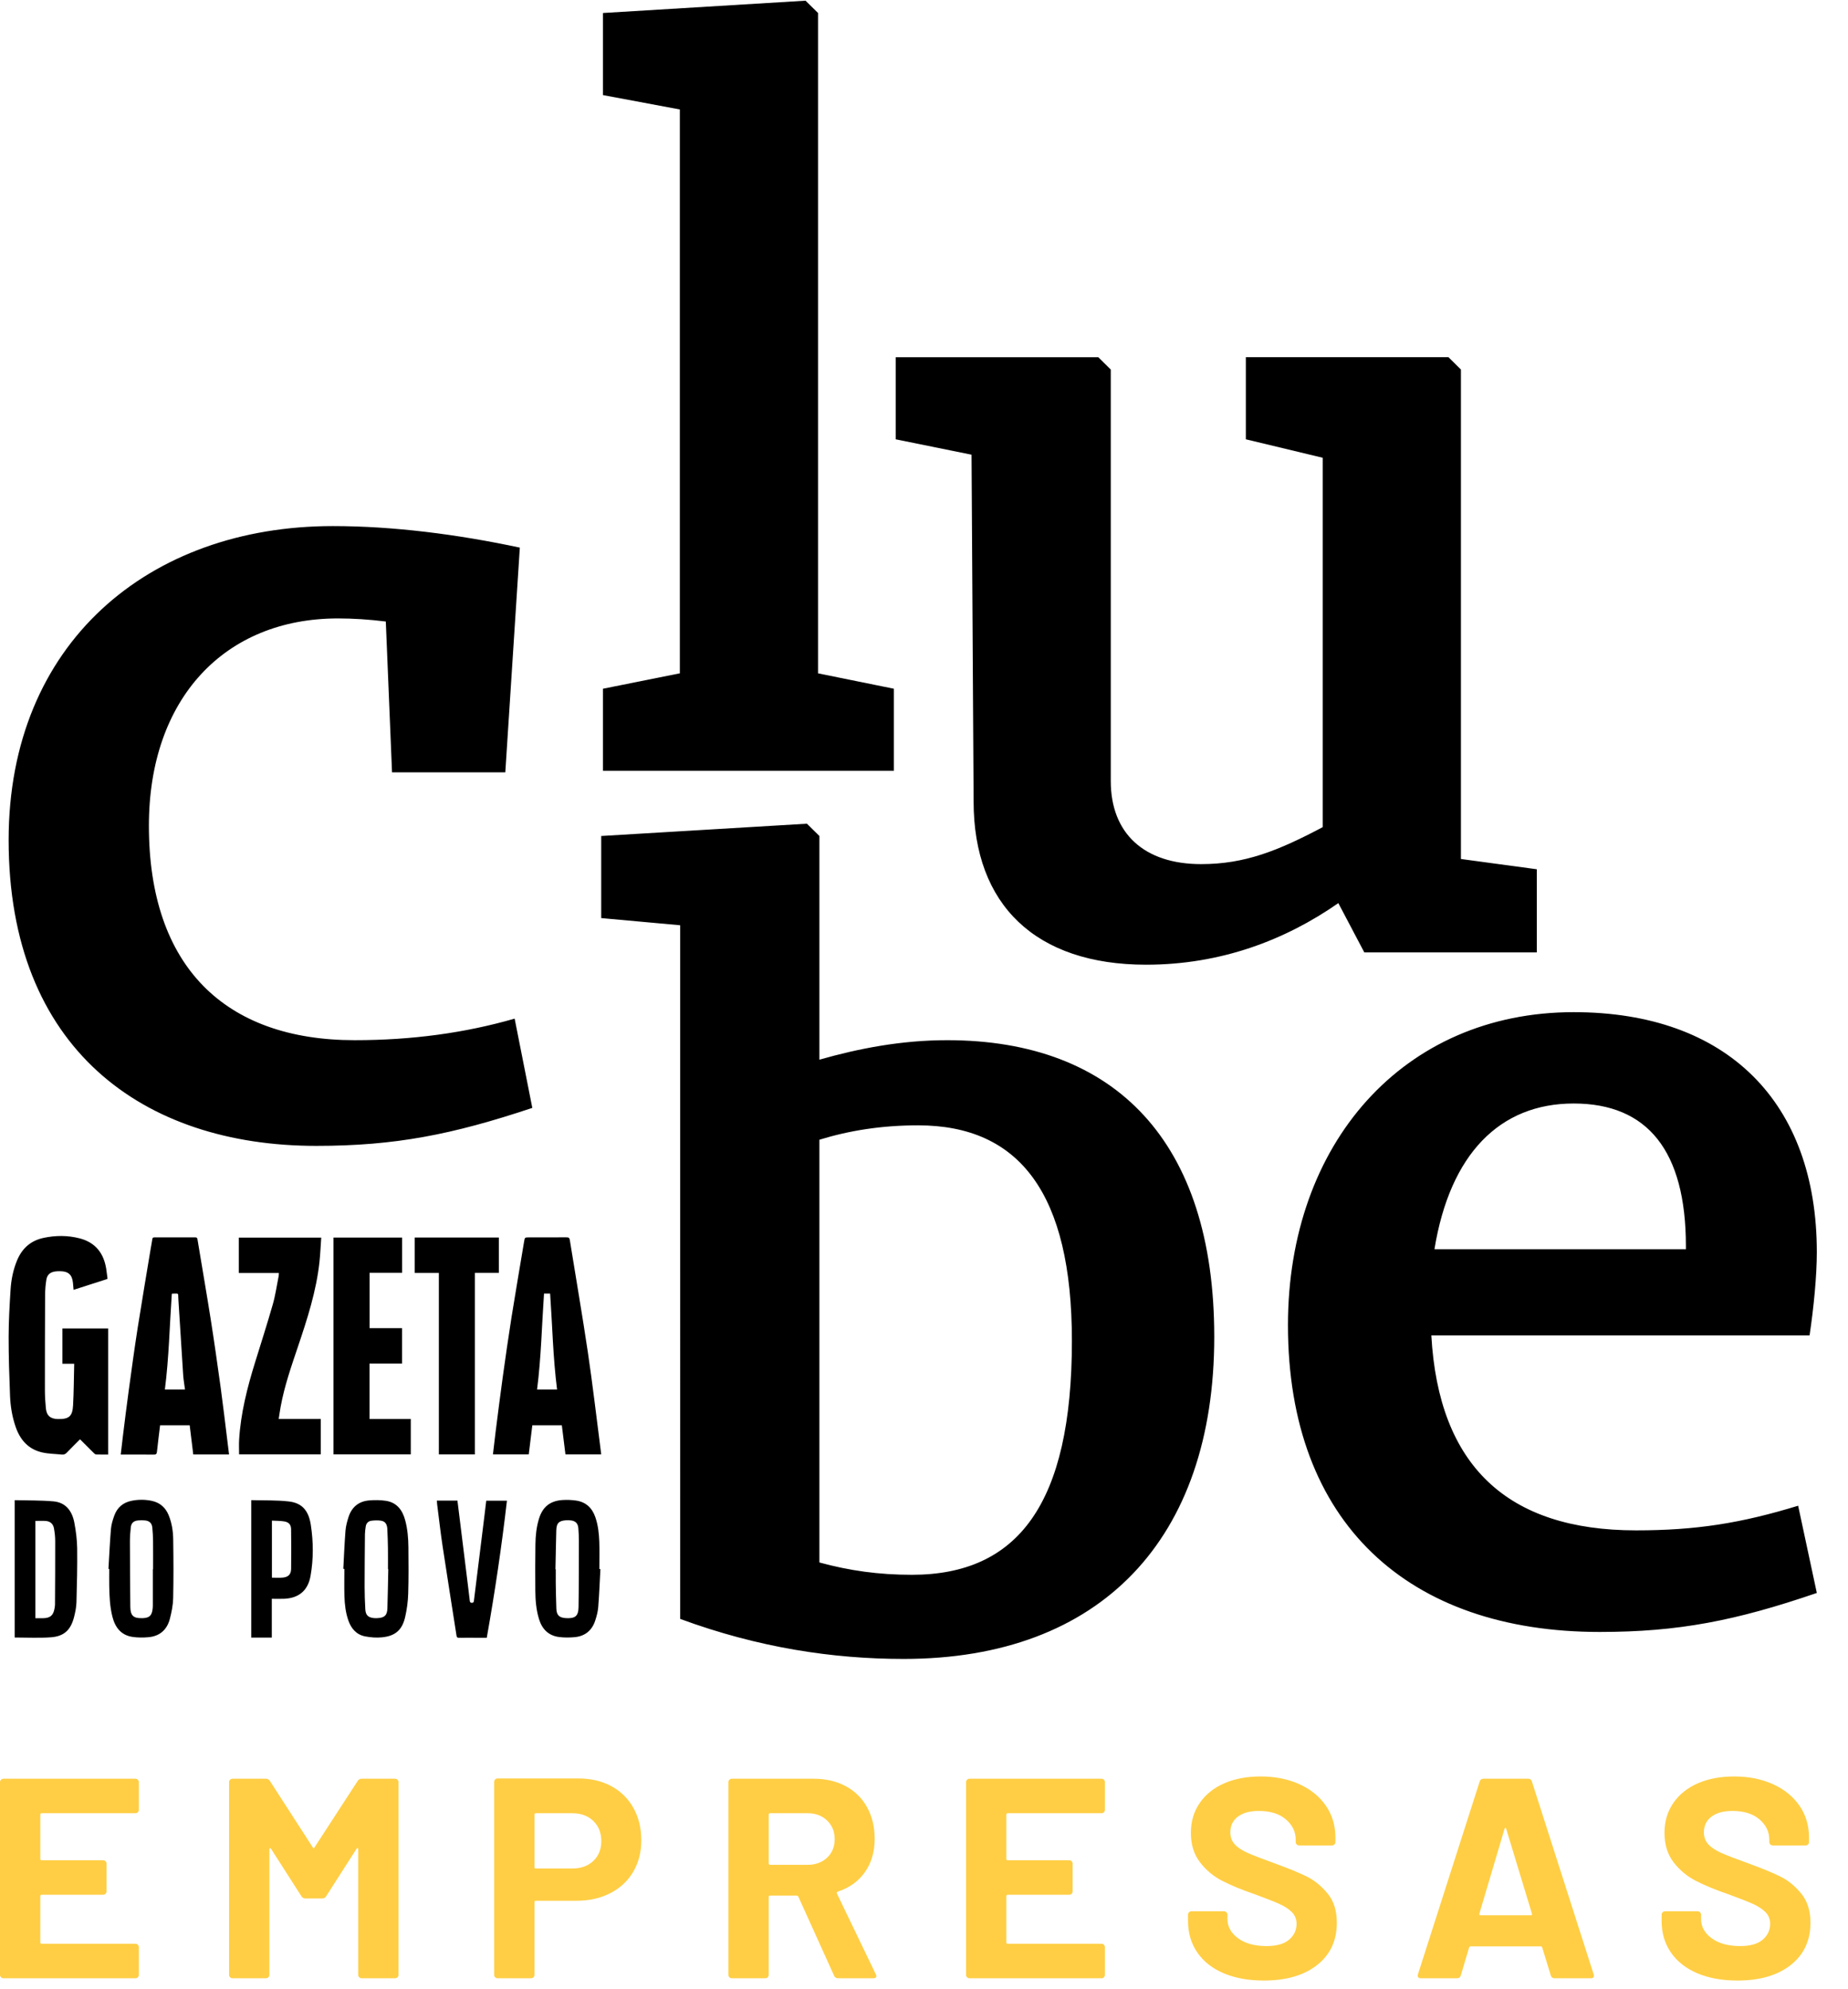 <svg xmlns="http://www.w3.org/2000/svg" viewBox="0 0 92 99"><g fill="none" fill-rule="evenodd"><g><g><g fill="#000"><path d="M29.5 72.385h-1.78l-.18-1.45h-1.469l-.178 1.45H24.11c.045-.38.086-.75.133-1.12.115-.896.225-1.793.35-2.688.14-1.01.284-2.017.443-3.023.2-1.252.416-2.502.624-3.752.036-.218.034-.218.253-.218.62 0 1.24.002 1.86-.002.102 0 .145.019.164.132.298 1.863.622 3.723.899 5.59.236 1.586.42 3.18.626 4.77l.038.31m-2.197-3.227c-.203-1.589-.234-3.18-.346-4.777h-.304c-.111 1.6-.142 3.19-.346 4.777h.996M10.974 72.387H9.191l-.178-1.451H7.54c-.053.44-.11.876-.156 1.314-.012.113-.048.148-.162.146-.501-.006-1.003-.003-1.504-.003h-.137c.035-.303.066-.588.102-.874.097-.775.19-1.55.297-2.324.142-1.038.283-2.077.445-3.113.207-1.32.433-2.638.65-3.956.026-.151.056-.3.077-.452.01-.07.04-.091.107-.09.676 0 1.352.001 2.027-.001.073 0 .102.02.115.097.217 1.323.448 2.644.657 3.968.18 1.14.342 2.283.5 3.427.124.908.23 1.819.343 2.729l.072.583m-2.85-7.99c-.11 1.585-.142 3.176-.345 4.76H8.78c-.031-.244-.075-.482-.091-.722-.083-1.261-.159-2.523-.24-3.785-.02-.317.05-.27-.3-.266-.003 0-.008.003-.025.013M4.917 63.654l-1.684.541-.03-.343c-.041-.409-.227-.579-.639-.584-.076-.001-.153.002-.229.011-.256.03-.414.154-.456.406-.042.254-.062.514-.064.772-.008 1.572-.01 3.143-.01 4.715.001.305.018.611.048.915.036.37.226.532.597.539.551.01.728-.13.758-.684.037-.685.039-1.373.056-2.069h-.588v-1.755h2.28v6.274c-.205 0-.403.004-.602-.003-.039-.001-.082-.04-.113-.071-.227-.223-.45-.45-.687-.685-.223.224-.444.44-.657.663-.07.075-.144.109-.245.098-.324-.035-.656-.035-.972-.105-.693-.153-1.107-.622-1.332-1.276C.177 70.516.091 70 .07 69.477c-.038-.983-.072-1.969-.07-2.953.002-.784.047-1.57.097-2.353.032-.491.13-.975.32-1.435.247-.6.677-.988 1.316-1.125.602-.13 1.208-.132 1.805.023.776.201 1.195.732 1.319 1.51.024.152.042.303.062.454.002.013 0 .026-.002.056M20.02 72.384L16.173 72.384 16.173 61.594 19.587 61.594 19.587 63.347 17.969 63.347 17.969 66.102 19.584 66.102 19.584 67.865 17.966 67.865 17.966 70.624 20.02 70.624 20.02 72.384M15.562 61.596c-.029.41-.045.813-.088 1.212-.158 1.457-.607 2.84-1.073 4.22-.332.984-.674 1.966-.861 2.992-.035.195-.062.392-.095.602h2.093v1.762h-4.065c0-.25-.013-.494.002-.738.08-1.31.4-2.57.786-3.817.299-.968.61-1.933.889-2.907.132-.463.199-.945.294-1.42.008-.044.006-.09.009-.147H11.46v-1.76h4.102M23.211 72.385L21.418 72.385 21.418 63.352 20.217 63.352 20.217 61.592 24.404 61.592 24.404 63.349 23.211 63.349 23.211 72.385M.3 74.663c.65.017 1.296.003 1.936.06.619.056.93.494 1.036 1.065.079.42.134.849.14 1.275.01.894-.01 1.79-.036 2.685-.007.243-.058.49-.118.727-.164.647-.496.966-1.156 1.013-.595.043-1.196.01-1.802.01v-6.835zm1.03 1.033v4.842h.378c.36-.003.519-.138.578-.492.01-.063.022-.126.022-.19.006-1.052.013-2.105.01-3.157 0-.216-.024-.433-.064-.644-.039-.208-.182-.338-.396-.356-.172-.015-.347-.003-.529-.003zM16.661 78.082c.034-.63.059-1.262.108-1.892.018-.23.079-.46.15-.681.156-.492.499-.786 1.015-.832.28-.025.57-.024.847.018.551.085.83.469.964.978.116.438.153.886.157 1.337.006.767.014 1.536-.01 2.303-.011.388-.064.78-.15 1.158-.146.65-.49.952-1.15 1.018-.278.029-.57.006-.846-.047-.427-.083-.687-.38-.83-.782-.139-.393-.185-.803-.199-1.214-.014-.454-.003-.908-.003-1.362l-.053-.002m2.239.013h-.016c0-.348.004-.696-.001-1.044-.005-.314-.015-.628-.03-.942-.012-.256-.107-.393-.32-.425-.153-.023-.313-.017-.467.002-.157.018-.262.121-.288.282-.02.13-.038.26-.04.391-.008.87-.016 1.741-.016 2.612 0 .373.014.747.034 1.12.017.297.142.415.438.442.055.004.11.004.165.001.352-.015.487-.14.497-.49.02-.65.03-1.299.044-1.949M29.46 78.092c-.034.631-.058 1.263-.108 1.892-.018.23-.08.46-.153.68-.16.486-.506.768-1.017.817-.255.023-.518.026-.772-.006-.535-.066-.856-.395-1.008-.899-.14-.46-.178-.933-.182-1.41-.007-.767-.007-1.535.005-2.303.006-.424.048-.847.171-1.257.181-.603.548-.907 1.176-.95.219-.014.442-.006.66.024.492.067.81.355.973.822.14.401.185.82.2 1.24.015.449.003.899.003 1.349l.053.001m-2.239.009h.015c0 .233-.003.467 0 .7.008.42.014.84.03 1.26.012.328.146.454.475.473.459.026.622-.095.63-.55.018-1.1.015-2.2.017-3.299 0-.207-.01-.416-.027-.623-.02-.235-.131-.356-.349-.388-.087-.013-.178-.016-.265-.01-.357.025-.474.142-.484.501-.018.645-.028 1.29-.042 1.936M4.969 78.084c.04-.664.069-1.33.125-1.993.019-.224.09-.449.167-.663.147-.405.442-.653.87-.736.324-.064.648-.065.972 0 .422.084.707.331.867.727.157.387.218.797.223 1.208.015.97.019 1.943-.002 2.914-.008.344-.078.692-.164 1.026-.14.544-.504.869-1.072.917-.26.022-.527.023-.785-.015-.572-.084-.867-.47-1.003-1.002-.129-.505-.15-1.023-.159-1.54-.005-.28 0-.561 0-.841l-.04-.002m2.21.014h.013c0-.463.004-.926-.002-1.389-.002-.229-.013-.458-.037-.686-.024-.221-.146-.331-.368-.352-.109-.01-.22-.01-.33 0-.223.017-.347.122-.373.344-.029.244-.044.491-.043.736.002 1.075.008 2.15.02 3.224.005.438.16.576.597.56l.051-.001c.3-.02.415-.127.457-.425.008-.063.015-.127.015-.19v-1.821M21.32 74.685h1.023l.157 1.267.372 3.007c.03.236.06.471.085.707.008.072.026.105.106.105.084 0 .093-.041.101-.108.175-1.424.353-2.847.529-4.27.029-.232.056-.464.084-.704h1.03c-.263 2.285-.6 4.553-1.004 6.822h-.591c-.263 0-.527-.003-.79.002-.08.001-.112-.023-.124-.102-.23-1.484-.469-2.967-.693-4.451-.105-.697-.183-1.397-.273-2.096-.007-.054-.008-.109-.013-.179M12.077 74.662c.628.018 1.255-.006 1.871.065.654.074.987.45 1.096 1.169.129.847.136 1.7-.016 2.547-.13.72-.583 1.097-1.314 1.128-.199.008-.398.001-.613.001v1.931h-1.024v-6.84zm1.03 1.018v2.84c.185 0 .364.014.54-.003.278-.028.411-.159.416-.436.01-.657.007-1.314-.001-1.97-.003-.23-.115-.355-.344-.391-.198-.032-.402-.028-.612-.04zM52.933 66.733c0-7.303-2.587-10.725-7.656-10.725-1.81 0-3.414.255-4.914.716v21.04c1.5.409 2.949.613 4.604.613 5.276 0 7.966-3.524 7.966-11.644m7.087-.204c0 10.061-5.639 16.036-15.467 16.036-3.517 0-7.242-.562-11.121-1.992V46.05l-3.931-.357v-4.086l10.241-.612.621.612V52.74c1.965-.561 4.087-.97 6.362-.97 8.38 0 13.295 5.056 13.295 14.76M26.07 55.14c-3.983 1.328-6.828 1.89-10.759 1.89C6.673 57.03 0 52.178 0 41.81c0-9.805 6.983-15.627 16.139-15.627 3 0 6.207.409 9.31 1.072l-.723 11.185h-5.639l-.31-7.507c-.828-.102-1.604-.154-2.38-.154-5.638 0-9.414 3.984-9.414 10.317 0 6.996 3.776 10.674 10.243 10.674 2.844 0 5.483-.358 7.965-1.073l.88 4.443M39.673.034L29.587.647 29.587 4.733 33.415 5.448 33.415 33.512 29.587 34.278 29.587 38.363 44.071 38.363 44.071 34.278 40.295 33.512 40.295.647 39.673.034M76.078 43.262V47.4H67.49l-1.293-2.452c-2.638 1.838-5.845 3.065-9.57 3.065-5.483 0-8.587-2.962-8.587-8.121l-.103-17.262-3.776-.766v-4.086h10.087l.62.614V38.87c0 2.604 1.655 4.137 4.5 4.137 2.173 0 3.828-.664 6.052-1.84V22.783l-3.827-.919v-4.086H71.68l.62.614v24.36l3.777.511M70.983 62.174H83.5v-.154c0-4.749-1.914-7.099-5.587-7.099s-6.155 2.503-6.931 7.253M89.088 74.94l.93 4.341c-4.034 1.38-6.879 1.941-10.81 1.941-9.519 0-15.519-5.413-15.519-15.27 0-9.04 5.742-15.577 14.225-15.577 7.656 0 12.104 4.495 12.104 11.95 0 1.175-.155 2.759-.362 4.138H70.827c.363 6.486 3.777 9.703 10.19 9.703 3.001 0 5.226-.357 8.07-1.226" transform="translate(-135 -624) translate(135 624) translate(.43)"/></g><path fill="#FFCE44" fill-rule="nonzero" d="M6.741 98.458c.047 0 .088-.017.12-.05.034-.033.05-.073.05-.12v-1.376c0-.048-.016-.088-.05-.121-.032-.033-.073-.05-.12-.05H2.076c-.047 0-.07-.023-.07-.07v-2.299c0-.047.023-.07.07-.07h3.058c.047 0 .088-.017.12-.05.034-.033.05-.074.05-.121v-1.376c0-.047-.016-.088-.05-.12-.032-.034-.073-.05-.12-.05H2.076c-.047 0-.07-.024-.07-.071v-2.2c0-.046.023-.07.07-.07h4.665c.047 0 .088-.017.12-.05.034-.033.05-.073.05-.12v-1.376c0-.048-.016-.088-.05-.121-.032-.033-.073-.05-.12-.05H.171c-.048 0-.088.017-.121.05s-.05.073-.05.12v9.59c0 .048.017.088.05.121s.073.05.12.05h6.571zm6.498 0c.048 0 .088-.017.121-.05.034-.033.05-.073.05-.12v-6.242c0-.038.01-.06.029-.064.019-.005.037.007.056.035l1.508 2.355c.047.076.114.114.199.114h.84c.084 0 .15-.038.198-.114l1.508-2.355c.019-.028.038-.042.057-.042.019 0 .028.019.028.056v6.257c0 .047.017.087.05.12s.073.05.12.05h1.665c.047 0 .087-.017.12-.05.034-.033.05-.073.05-.12v-9.59c0-.048-.016-.088-.05-.121-.033-.033-.073-.05-.12-.05h-1.664c-.086 0-.152.038-.2.114l-2.147 3.305c-.028.057-.057.057-.085 0l-2.133-3.305c-.048-.076-.114-.114-.2-.114h-1.663c-.048 0-.088.017-.121.05-.034.033-.05.073-.05.12v9.59c0 .048.016.088.05.121.033.033.073.05.12.05h1.664zm13.197 0c.048 0 .088-.017.121-.05s.05-.073.05-.12V94.67c0-.047.024-.07.071-.07h2.02c.635 0 1.196-.126 1.685-.377.488-.25.867-.603 1.137-1.057.27-.454.406-.979.406-1.574 0-.606-.13-1.142-.391-1.61-.261-.469-.628-.83-1.102-1.086-.475-.255-1.024-.383-1.65-.383h-4.01c-.048 0-.088.017-.122.05-.033.033-.05.073-.05.12v9.605c0 .047.017.087.05.12.034.033.074.05.121.05h1.664zm2.048-5.462h-1.806c-.047 0-.071-.024-.071-.07v-2.611c0-.047.024-.071.071-.071h1.806c.436 0 .787.128 1.053.383.265.255.398.591.398 1.007 0 .407-.133.736-.398.986-.266.25-.617.376-1.053.376zm9.613 5.462c.048 0 .088-.017.121-.05s.05-.073.05-.12v-3.873c0-.048.024-.071.07-.071h1.324c.037 0 .066.019.085.057l1.778 3.93c.037.084.104.127.199.127h1.749c.104 0 .156-.038.156-.114 0-.018-.01-.047-.028-.085l-1.934-4.014c-.02-.048-.005-.08.042-.1.579-.189 1.03-.513 1.351-.972.323-.458.484-1.01.484-1.652 0-.596-.126-1.121-.377-1.575-.251-.454-.607-.804-1.067-1.05-.46-.246-.993-.369-1.6-.369h-4.067c-.047 0-.087.017-.12.05-.034.033-.05.073-.05.12v9.59c0 .048.016.088.05.121.033.033.073.05.12.05h1.664zm2.105-5.646h-1.863c-.047 0-.071-.024-.071-.071v-2.426c0-.047.024-.071.07-.071h1.864c.398 0 .723.12.974.362.251.24.377.55.377.929 0 .378-.126.686-.377.922s-.576.355-.974.355zm14.633 5.646c.048 0 .088-.017.121-.05s.05-.073.05-.12v-1.376c0-.048-.017-.088-.05-.121s-.073-.05-.12-.05H50.17c-.047 0-.07-.023-.07-.07v-2.299c0-.047.023-.07.07-.07h3.058c.047 0 .088-.017.121-.05s.05-.074.05-.121v-1.376c0-.047-.017-.088-.05-.12-.033-.034-.074-.05-.12-.05H50.17c-.047 0-.07-.024-.07-.071v-2.2c0-.046.023-.07.07-.07h4.665c.048 0 .088-.017.121-.05s.05-.073.05-.12v-1.376c0-.048-.017-.088-.05-.121s-.073-.05-.12-.05h-6.571c-.048 0-.088.017-.121.05s-.05.073-.05.12v9.59c0 .048.017.088.05.121s.073.05.12.05h6.571zm8.077.113c1.119 0 2.005-.257 2.66-.773.654-.515.98-1.217.98-2.106 0-.596-.153-1.081-.461-1.455-.308-.373-.655-.655-1.038-.844-.384-.189-.913-.406-1.586-.652-.607-.218-1.055-.39-1.344-.518-.29-.128-.507-.272-.654-.433-.147-.16-.22-.36-.22-.596 0-.33.125-.59.376-.78.251-.189.6-.284 1.045-.284.57 0 1.017.14 1.344.419.327.279.491.617.491 1.014v.114c0 .047.017.087.05.12s.073.05.12.05h1.636c.048 0 .088-.017.121-.05s.05-.073.05-.12v-.213c0-.605-.159-1.137-.477-1.596-.317-.459-.758-.816-1.322-1.071-.564-.255-1.207-.383-1.927-.383-.683 0-1.285.113-1.806.34-.522.227-.93.554-1.223.98-.294.425-.441.921-.441 1.489 0 .577.149 1.061.448 1.454.298.392.668.702 1.109.93.44.226.979.448 1.614.666.569.208.984.371 1.244.49.261.118.467.255.62.41.15.157.227.348.227.575 0 .312-.124.575-.37.788-.247.212-.621.319-1.124.319-.597 0-1.071-.13-1.422-.39-.35-.26-.526-.58-.526-.958v-.213c0-.047-.017-.087-.05-.12s-.073-.05-.12-.05h-1.622c-.047 0-.088.017-.12.05-.034.033-.05.073-.05.12v.312c0 .596.154 1.119.462 1.568.308.45.746.794 1.315 1.036.569.24 1.233.361 1.991.361zm9.627-.113c.095 0 .157-.047.185-.142l.413-1.39c.019-.038.042-.057.07-.057h3.5c.028 0 .051.019.07.057l.427 1.39c.028.095.09.142.185.142h1.806c.104 0 .156-.043.156-.128 0-.028-.004-.052-.014-.07l-3.072-9.59c-.028-.095-.09-.143-.184-.143h-2.233c-.095 0-.157.048-.185.142l-3.072 9.59c-.019.067-.014.116.014.15.029.032.071.049.128.049h1.806zm3.67-3.135h-2.503c-.048 0-.067-.029-.057-.085l1.251-4.214c.01-.028.024-.045.043-.05.019-.004.033.012.042.05l1.28 4.214c.02.056 0 .085-.056.085zm10.28 3.248c1.12 0 2.006-.257 2.66-.773.655-.515.982-1.217.982-2.106 0-.596-.154-1.081-.463-1.455-.308-.373-.654-.655-1.038-.844-.384-.189-.912-.406-1.585-.652-.607-.218-1.055-.39-1.344-.518-.29-.128-.508-.272-.655-.433-.147-.16-.22-.36-.22-.596 0-.33.126-.59.377-.78.251-.189.6-.284 1.045-.284.569 0 1.017.14 1.344.419.327.279.49.617.49 1.014v.114c0 .047.017.087.05.12.034.033.074.05.121.05h1.636c.047 0 .088-.017.12-.05.034-.033.05-.073.05-.12v-.213c0-.605-.158-1.137-.476-1.596-.318-.459-.758-.816-1.323-1.071-.564-.255-1.206-.383-1.927-.383-.682 0-1.284.113-1.806.34-.521.227-.929.554-1.223.98-.294.425-.44.921-.44 1.489 0 .577.149 1.061.447 1.454.3.392.669.702 1.11.93.44.226.979.448 1.614.666.569.208.983.371 1.244.49.26.118.467.255.619.41.152.157.227.348.227.575 0 .312-.123.575-.37.788-.246.212-.62.319-1.123.319-.597 0-1.071-.13-1.422-.39-.35-.26-.526-.58-.526-.958v-.213c0-.047-.017-.087-.05-.12s-.073-.05-.12-.05h-1.622c-.048 0-.088.017-.121.05s-.05.073-.05.12v.312c0 .596.154 1.119.462 1.568.309.45.747.794 1.316 1.036.569.24 1.232.361 1.99.361z" transform="translate(-135 -624) translate(135 624)"/></g></g></g></svg>